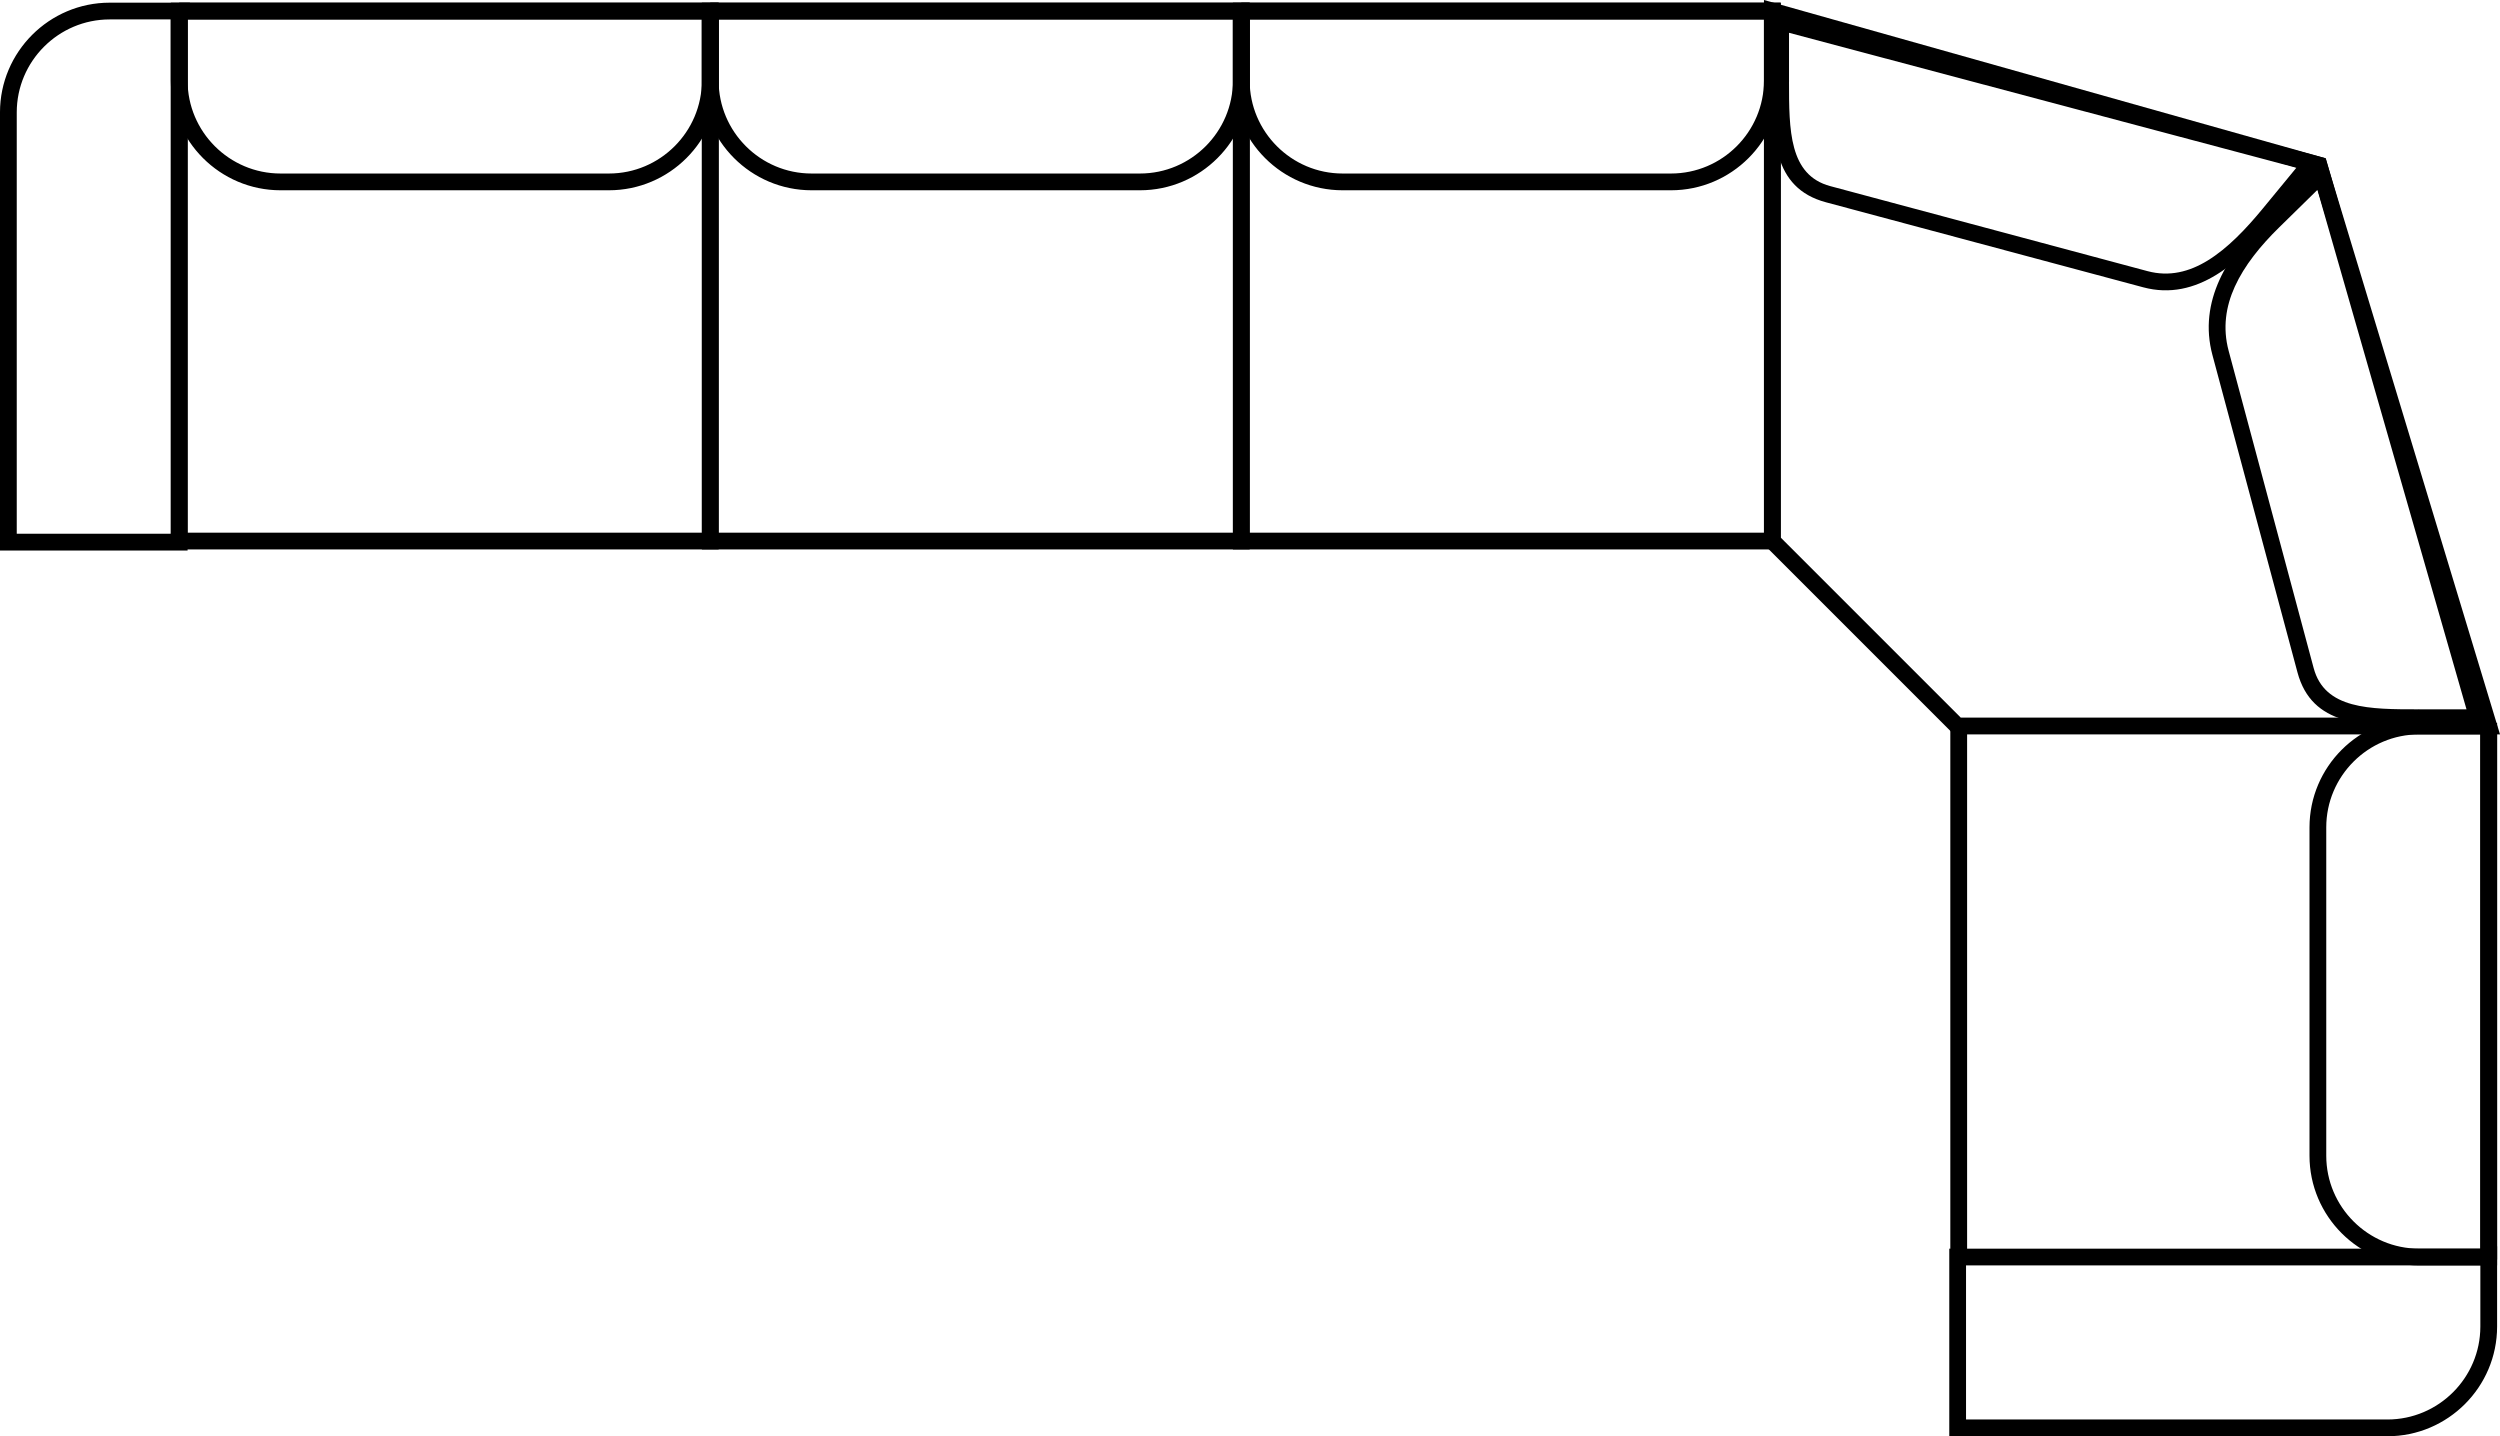 <?xml version="1.0" encoding="UTF-8"?> <!-- Creator: CorelDRAW 2019 (64-Bit) --> <svg xmlns="http://www.w3.org/2000/svg" xmlns:xlink="http://www.w3.org/1999/xlink" xmlns:xodm="http://www.corel.com/coreldraw/odm/2003" xml:space="preserve" width="78.991mm" height="45.38mm" style="shape-rendering:geometricPrecision; text-rendering:geometricPrecision; image-rendering:optimizeQuality; fill-rule:evenodd; clip-rule:evenodd" viewBox="0 0 1265.12 726.81"> <defs> <style type="text/css"> <![CDATA[ .str0 {stroke:black;stroke-width:8.48;stroke-miterlimit:22.926} .fil0 {fill:none} .fil1 {fill:black} ]]> </style> </defs> <g id="Слой_x0020_1">  <rect class="fil0 str0" x="90.68" y="5.6" width="268.74" height="268.2"></rect> <path class="fil0 str0" d="M90.68 5.6l268.74 0 0 35.18c0,28.24 -23.03,51.27 -51.27,51.27l-166.2 0c-28.24,0 -51.27,-23.03 -51.27,-51.27l0 -35.18z"></path> <path class="fil0 str0" d="M90.68 5.6l0 268.74 -17.59 0 -17.59 0 -51.27 0 0 -51.27 0 -98.54 0 -67.67c0,-28.24 23.03,-51.27 51.27,-51.27l35.18 0z"></path> <rect class="fil0 str0" x="359.42" y="5.6" width="268.74" height="268.2"></rect> <path class="fil0 str0" d="M359.42 5.6l268.74 0 0 35.18c0,28.24 -23.03,51.27 -51.27,51.27l-166.2 0c-28.24,0 -51.27,-23.03 -51.27,-51.27l0 -35.18z"></path> <rect class="fil0 str0" x="628.15" y="5.6" width="268.74" height="268.2"></rect> <path class="fil0 str0" d="M628.15 5.6l268.74 0 0 35.18c0,28.24 -23.03,51.27 -51.27,51.27l-166.2 0c-28.24,0 -51.27,-23.03 -51.27,-51.27l0 -35.18z"></path> <path class="fil0 str0" d="M1259.41 636.13l-268.74 0 0 17.59 0 17.59 0 51.27 51.27 0 98.54 0 67.67 0c28.24,0 51.27,-23.03 51.27,-51.27l0 -35.18z"></path> <rect class="fil0 str0" transform="matrix(9.99759E-15 0.377 -1.002 2.6537E-14 1259.41 367.391)" width="711.91" height="267.67"></rect> <path class="fil0 str0" d="M1259.41 367.39l0 268.74 -35.18 0c-28.24,0 -51.27,-23.03 -51.27,-51.27l0 -166.2c0,-28.24 23.03,-51.27 51.27,-51.27l35.18 0z"></path> <polygon class="fil0 str0" points="1173.45,83.53 896.89,5.6 896.89,273.8 990.48,367.39 1259.41,367.39 "></polygon> <g> <path class="fil1" d="M896.89 5.6l280.06 74.5 -25.35 30.8c-17.94,21.8 -39.76,41.79 -67.03,34.49l-160.54 -43.02c-27.27,-7.31 -27.15,-33.35 -27.15,-61.59l0 -35.18zm265.18 79.29l-256.74 -68.29 -0 24.18 0.03 0 0 0.39 -0.03 0c0,24.7 0,47.43 20.89,53.02l160.54 43.02c11.07,2.97 21.19,0.3 30.43,-5.37 10.14,-6.22 19.44,-16.03 27.89,-26.3l16.99 -20.64z"></path> </g> <g> <path class="fil1" d="M1176.95 80.09l82.45 287.3 -35.18 0c-28.23,-0 -54.28,0.12 -61.59,-27.15l-43.02 -160.54c-7.31,-27.27 7.59,-50.8 27.74,-70.58l29.58 -29.03zm71.22 278.86l-75.44 -262.87 -19.44 19.07c-9.4,9.22 -17.53,19.23 -22.38,29.93 -4.56,10.07 -6.2,20.9 -3.11,32.44l43.02 160.54c5.6,20.89 28.33,20.89 53.02,20.89l0 -0.03 0.39 0 0 0.03 23.94 -0z"></path> </g> </g> </svg> 